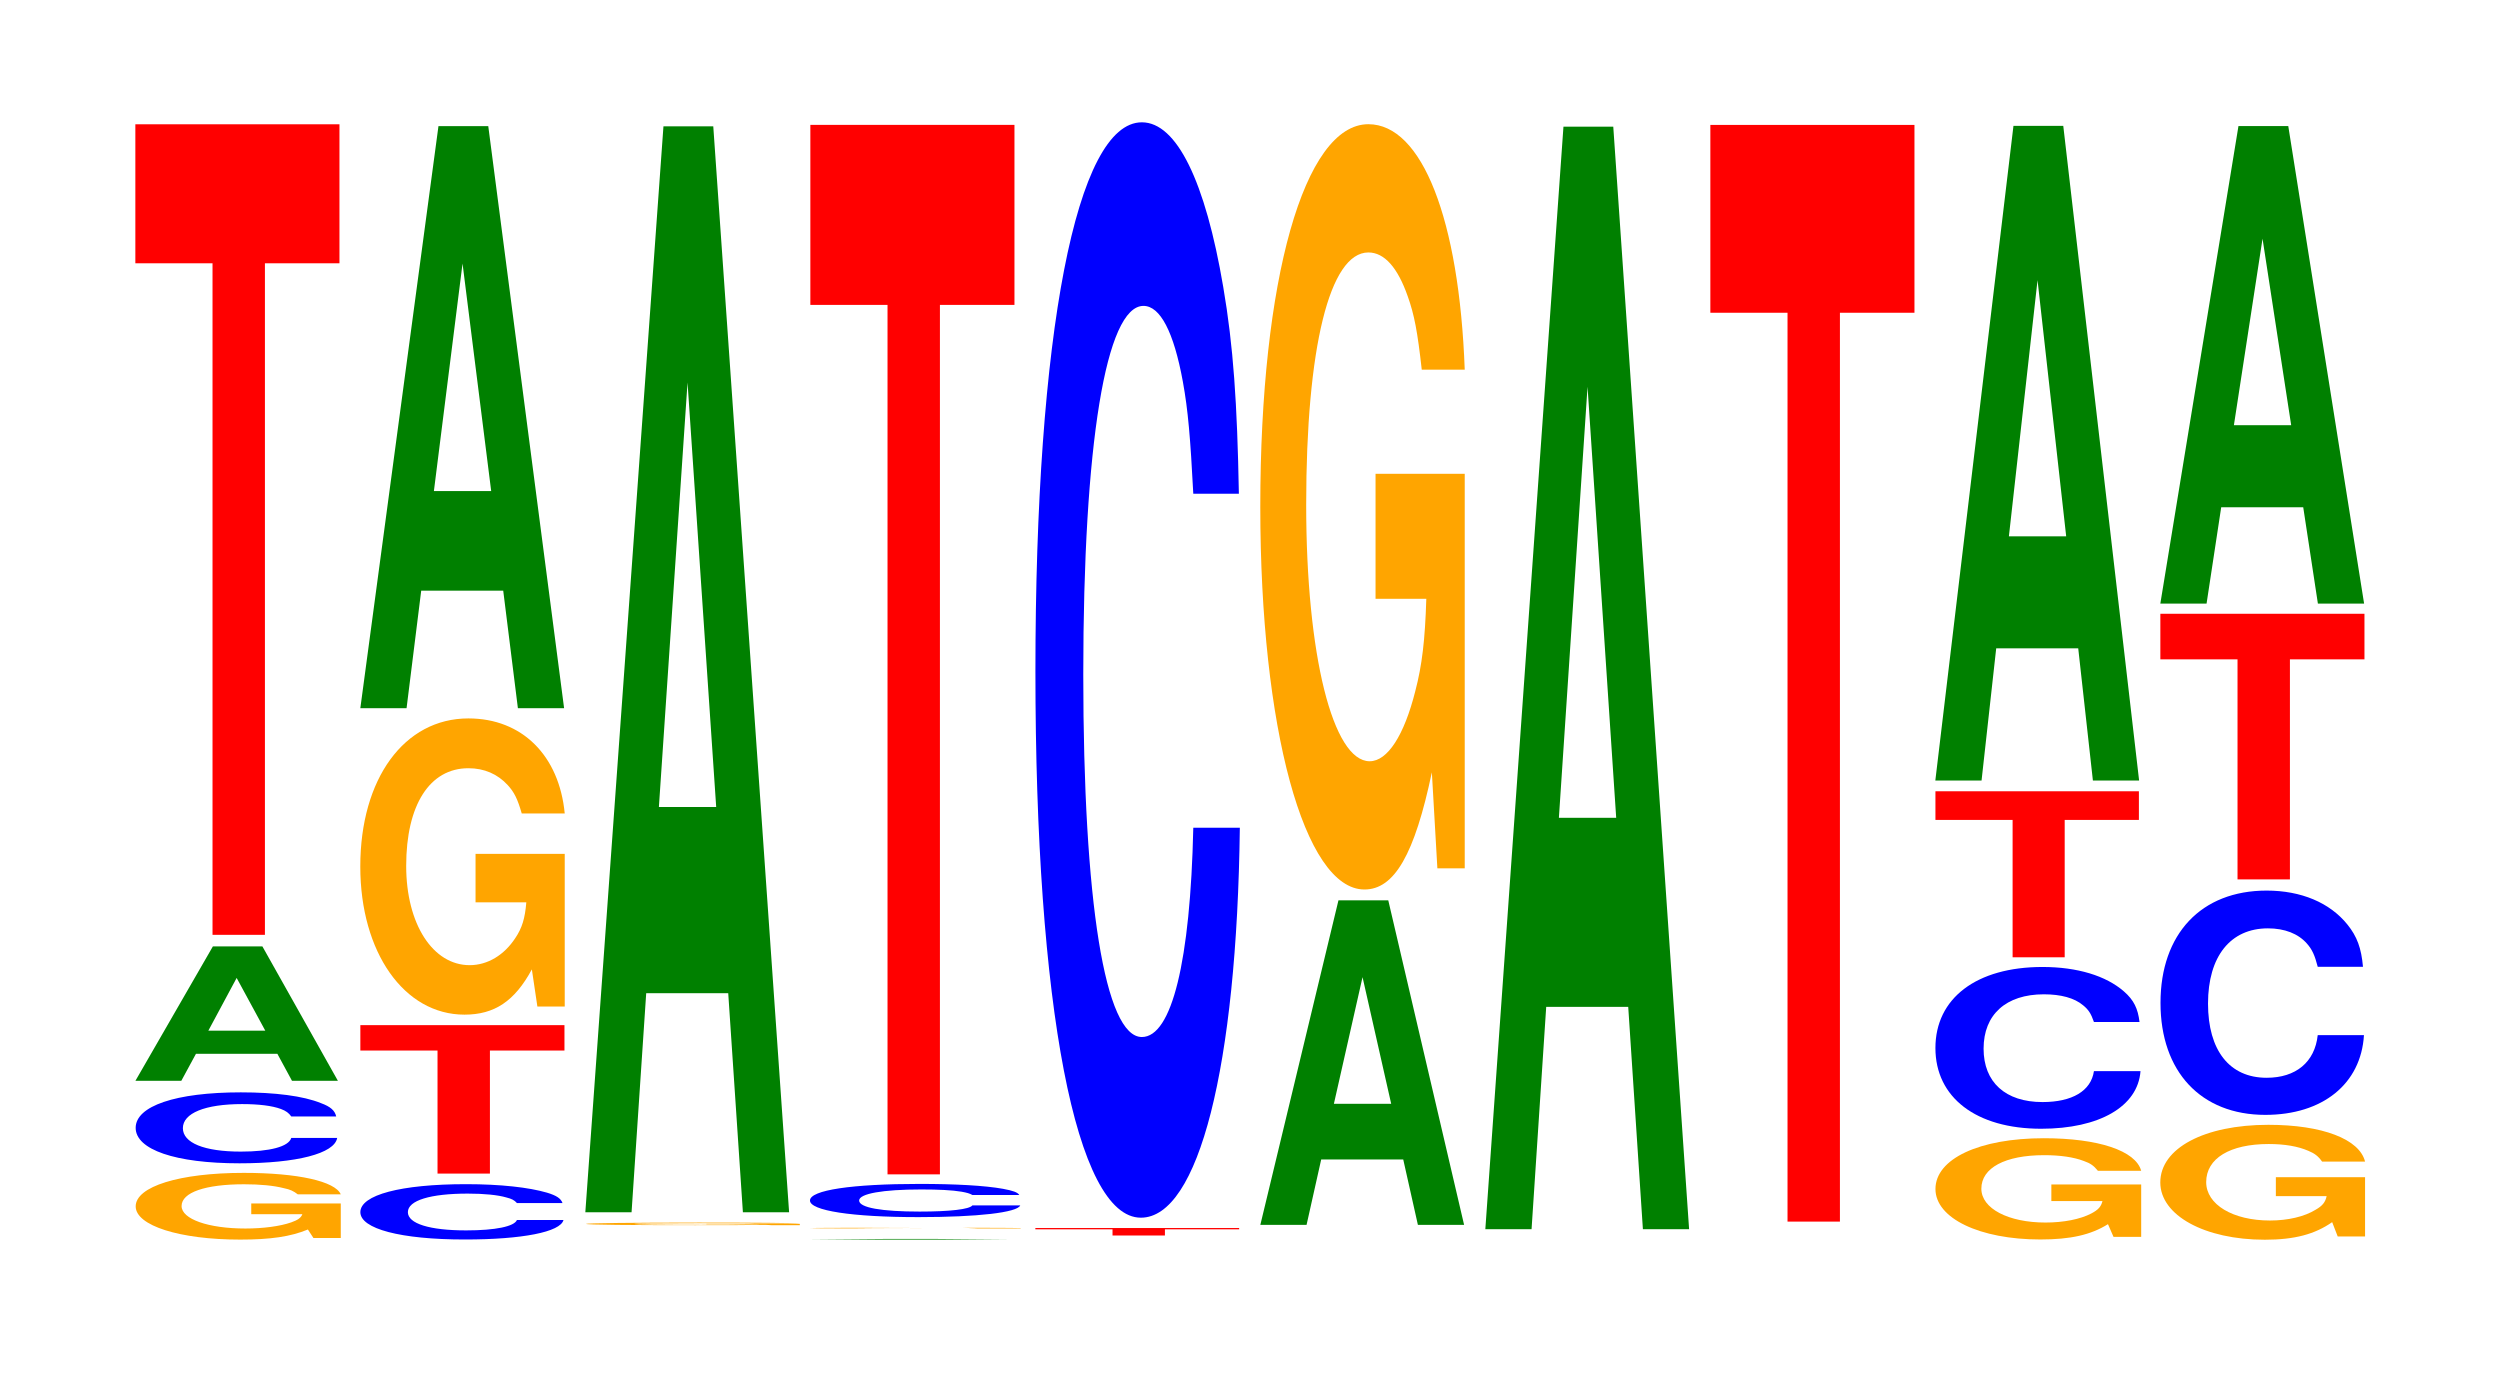 <?xml version="1.0" encoding="UTF-8"?>
<svg xmlns="http://www.w3.org/2000/svg" xmlns:xlink="http://www.w3.org/1999/xlink" width="120pt" height="66pt" viewBox="0 0 120 66" version="1.1">
<defs>
<g>
<symbol overflow="visible" id="glyph0-0">
<path style="stroke:none;" d="M 10.469 -1.641 L 6.172 -1.641 L 6.172 -1.125 L 8.625 -1.125 C 8.562 -0.953 8.406 -0.844 8.094 -0.734 C 7.562 -0.547 6.75 -0.438 5.891 -0.438 C 4.109 -0.438 2.828 -0.891 2.828 -1.516 C 2.828 -2.172 3.969 -2.562 5.828 -2.562 C 6.594 -2.562 7.25 -2.5 7.734 -2.375 C 8.047 -2.312 8.203 -2.234 8.406 -2.078 L 10.469 -2.078 C 10.203 -2.703 8.406 -3.109 5.812 -3.109 C 2.719 -3.109 0.625 -2.453 0.625 -1.5 C 0.625 -0.578 2.734 0.094 5.641 0.094 C 7.094 0.094 8.062 -0.047 8.891 -0.391 L 9.156 0.016 L 10.469 0.016 Z M 10.469 -1.641 "/>
</symbol>
<symbol overflow="visible" id="glyph1-0">
<path style="stroke:none;" d="M 10.297 -2.141 C 10.234 -2.422 10.031 -2.609 9.562 -2.781 C 8.719 -3.125 7.359 -3.297 5.719 -3.297 C 2.594 -3.297 0.672 -2.641 0.672 -1.594 C 0.672 -0.547 2.578 0.109 5.656 0.109 C 8.391 0.109 10.219 -0.359 10.344 -1.109 L 8.141 -1.109 C 8.016 -0.688 7.109 -0.453 5.719 -0.453 C 3.953 -0.453 2.938 -0.875 2.938 -1.578 C 2.938 -2.297 4 -2.734 5.781 -2.734 C 6.578 -2.734 7.219 -2.656 7.641 -2.5 C 7.891 -2.406 8.016 -2.312 8.141 -2.141 Z M 10.297 -2.141 "/>
</symbol>
<symbol overflow="visible" id="glyph2-0">
<path style="stroke:none;" d="M 7.188 -1.297 L 7.891 0 L 10.094 0 L 6.469 -6.453 L 4.094 -6.453 L 0.375 0 L 2.578 0 L 3.281 -1.297 Z M 6.609 -2.406 L 3.875 -2.406 L 5.234 -4.938 Z M 6.609 -2.406 "/>
</symbol>
<symbol overflow="visible" id="glyph3-0">
<path style="stroke:none;" d="M 6.453 -32.234 L 10.031 -32.234 L 10.031 -38.906 L 0.234 -38.906 L 0.234 -32.234 L 3.938 -32.234 L 3.938 0 L 6.453 0 Z M 6.453 -32.234 "/>
</symbol>
<symbol overflow="visible" id="glyph4-0">
<path style="stroke:none;" d="M 10.375 -1.672 C 10.297 -1.891 10.094 -2.031 9.625 -2.172 C 8.766 -2.422 7.406 -2.578 5.75 -2.578 C 2.609 -2.578 0.672 -2.062 0.672 -1.234 C 0.672 -0.438 2.594 0.078 5.688 0.078 C 8.438 0.078 10.281 -0.281 10.422 -0.859 L 8.188 -0.859 C 8.062 -0.547 7.156 -0.359 5.75 -0.359 C 3.984 -0.359 2.953 -0.688 2.953 -1.234 C 2.953 -1.797 4.031 -2.125 5.828 -2.125 C 6.609 -2.125 7.266 -2.062 7.688 -1.938 C 7.938 -1.875 8.062 -1.812 8.188 -1.672 Z M 10.375 -1.672 "/>
</symbol>
<symbol overflow="visible" id="glyph5-0">
<path style="stroke:none;" d="M 6.453 -5.906 L 10.031 -5.906 L 10.031 -7.125 L 0.234 -7.125 L 0.234 -5.906 L 3.938 -5.906 L 3.938 0 L 6.453 0 Z M 6.453 -5.906 "/>
</symbol>
<symbol overflow="visible" id="glyph6-0">
<path style="stroke:none;" d="M 10.422 -7.297 L 6.141 -7.297 L 6.141 -4.969 L 8.578 -4.969 C 8.516 -4.203 8.375 -3.734 8.047 -3.25 C 7.516 -2.438 6.719 -1.953 5.859 -1.953 C 4.094 -1.953 2.812 -3.922 2.812 -6.719 C 2.812 -9.641 3.938 -11.406 5.797 -11.406 C 6.562 -11.406 7.203 -11.125 7.688 -10.594 C 8 -10.25 8.156 -9.938 8.359 -9.234 L 10.422 -9.234 C 10.156 -12.016 8.375 -13.797 5.797 -13.797 C 2.719 -13.797 0.609 -10.906 0.609 -6.688 C 0.609 -2.562 2.719 0.422 5.609 0.422 C 7.047 0.422 8.016 -0.219 8.844 -1.75 L 9.109 0.031 L 10.422 0.031 Z M 10.422 -7.297 "/>
</symbol>
<symbol overflow="visible" id="glyph7-0">
<path style="stroke:none;" d="M 7.234 -5.641 L 7.938 0 L 10.156 0 L 6.516 -27.938 L 4.125 -27.938 L 0.375 0 L 2.594 0 L 3.297 -5.641 Z M 6.656 -10.422 L 3.906 -10.422 L 5.281 -21.344 Z M 6.656 -10.422 "/>
</symbol>
<symbol overflow="visible" id="glyph8-0">
<path style="stroke:none;" d="M 10.906 -0.062 L 6.422 -0.062 L 6.422 -0.047 L 8.969 -0.047 C 8.922 -0.031 8.766 -0.031 8.422 -0.031 C 7.875 -0.016 7.031 -0.016 6.141 -0.016 C 4.281 -0.016 2.953 -0.031 2.953 -0.062 C 2.953 -0.078 4.125 -0.094 6.078 -0.094 C 6.875 -0.094 7.547 -0.094 8.062 -0.094 C 8.375 -0.094 8.547 -0.094 8.75 -0.078 L 10.906 -0.078 C 10.641 -0.109 8.766 -0.125 6.062 -0.125 C 2.844 -0.125 0.641 -0.094 0.641 -0.062 C 0.641 -0.016 2.859 0 5.875 0 C 7.375 0 8.391 0 9.25 -0.016 L 9.531 0 L 10.906 0 Z M 10.906 -0.062 "/>
</symbol>
<symbol overflow="visible" id="glyph9-0">
<path style="stroke:none;" d="M 7.234 -10.516 L 7.938 0 L 10.156 0 L 6.516 -52.125 L 4.125 -52.125 L 0.375 0 L 2.594 0 L 3.297 -10.516 Z M 6.656 -19.453 L 3.906 -19.453 L 5.281 -39.828 Z M 6.656 -19.453 "/>
</symbol>
<symbol overflow="visible" id="glyph10-0">
<path style="stroke:none;" d="M 7.031 0 L 9.859 0 L 6.328 -0.031 L 4 -0.031 L 0.359 0 Z M 6.453 -0.016 L 3.781 -0.016 Z M 6.453 -0.016 "/>
</symbol>
<symbol overflow="visible" id="glyph11-0">
<path style="stroke:none;" d="M 10.75 -0.016 L 6.344 -0.016 L 8.844 -0.016 C 8.781 -0.016 8.641 -0.016 8.297 0 C 7.766 0 6.922 0 6.047 0 C 4.219 0 2.906 -0.016 2.906 -0.016 C 2.906 -0.016 4.062 -0.031 5.984 -0.031 C 6.781 -0.031 7.438 -0.031 7.938 -0.031 C 8.266 -0.016 8.422 -0.016 8.625 -0.016 L 10.75 -0.016 C 10.484 -0.031 8.641 -0.031 5.969 -0.031 C 2.797 -0.031 0.641 -0.031 0.641 -0.016 C 0.641 0 2.812 0 5.797 0 C 7.281 0 8.266 0 9.125 0 L 10.75 0 Z M 10.75 -0.016 "/>
</symbol>
<symbol overflow="visible" id="glyph12-0">
<path style="stroke:none;" d="M 10.734 -1.016 C 10.656 -1.141 10.453 -1.219 9.953 -1.312 C 9.078 -1.469 7.656 -1.547 5.953 -1.547 C 2.703 -1.547 0.688 -1.25 0.688 -0.75 C 0.688 -0.266 2.688 0.047 5.891 0.047 C 8.734 0.047 10.641 -0.172 10.781 -0.516 L 8.484 -0.516 C 8.344 -0.328 7.406 -0.219 5.953 -0.219 C 4.125 -0.219 3.047 -0.406 3.047 -0.75 C 3.047 -1.078 4.172 -1.281 6.031 -1.281 C 6.844 -1.281 7.516 -1.25 7.969 -1.172 C 8.219 -1.125 8.344 -1.094 8.484 -1.016 Z M 10.734 -1.016 "/>
</symbol>
<symbol overflow="visible" id="glyph13-0">
<path style="stroke:none;" d="M 6.453 -41.734 L 10.031 -41.734 L 10.031 -50.375 L 0.234 -50.375 L 0.234 -41.734 L 3.938 -41.734 L 3.938 0 L 6.453 0 Z M 6.453 -41.734 "/>
</symbol>
<symbol overflow="visible" id="glyph14-0">
<path style="stroke:none;" d="M 6.453 -0.297 L 10.016 -0.297 L 10.016 -0.359 L 0.234 -0.359 L 0.234 -0.297 L 3.938 -0.297 L 3.938 0 L 6.453 0 Z M 6.453 -0.297 "/>
</symbol>
<symbol overflow="visible" id="glyph15-0">
<path style="stroke:none;" d="M 10.438 -33.172 C 10.359 -37.516 10.172 -40.266 9.688 -43.094 C 8.828 -48.172 7.453 -51 5.781 -51 C 2.641 -51 0.672 -40.891 0.672 -24.641 C 0.672 -8.531 2.625 1.578 5.734 1.578 C 8.5 1.578 10.344 -5.641 10.484 -17.141 L 8.25 -17.141 C 8.109 -10.734 7.219 -7.094 5.781 -7.094 C 4.016 -7.094 2.969 -13.562 2.969 -24.5 C 2.969 -35.578 4.062 -42.188 5.859 -42.188 C 6.656 -42.188 7.312 -40.953 7.75 -38.547 C 8 -37.172 8.109 -35.859 8.25 -33.172 Z M 10.438 -33.172 "/>
</symbol>
<symbol overflow="visible" id="glyph16-0">
<path style="stroke:none;" d="M 7.234 -3.141 L 7.938 0 L 10.156 0 L 6.516 -15.578 L 4.125 -15.578 L 0.375 0 L 2.594 0 L 3.297 -3.141 Z M 6.656 -5.812 L 3.906 -5.812 L 5.281 -11.891 Z M 6.656 -5.812 "/>
</symbol>
<symbol overflow="visible" id="glyph17-0">
<path style="stroke:none;" d="M 10.422 -18.844 L 6.141 -18.844 L 6.141 -12.844 L 8.578 -12.844 C 8.516 -10.859 8.375 -9.656 8.047 -8.406 C 7.516 -6.297 6.719 -5.047 5.859 -5.047 C 4.094 -5.047 2.812 -10.141 2.812 -17.359 C 2.812 -24.906 3.938 -29.469 5.797 -29.469 C 6.562 -29.469 7.203 -28.75 7.688 -27.359 C 8 -26.484 8.156 -25.672 8.359 -23.844 L 10.422 -23.844 C 10.156 -31.062 8.375 -35.625 5.797 -35.625 C 2.719 -35.625 0.609 -28.172 0.609 -17.266 C 0.609 -6.641 2.719 1.109 5.609 1.109 C 7.047 1.109 8.016 -0.578 8.844 -4.516 L 9.109 0.094 L 10.422 0.094 Z M 10.422 -18.844 "/>
</symbol>
<symbol overflow="visible" id="glyph18-0">
<path style="stroke:none;" d="M 7.234 -10.672 L 7.938 0 L 10.156 0 L 6.516 -52.922 L 4.125 -52.922 L 0.375 0 L 2.594 0 L 3.297 -10.672 Z M 6.656 -19.75 L 3.906 -19.75 L 5.281 -40.438 Z M 6.656 -19.75 "/>
</symbol>
<symbol overflow="visible" id="glyph19-0">
<path style="stroke:none;" d="M 6.453 -43.625 L 10.031 -43.625 L 10.031 -52.641 L 0.234 -52.641 L 0.234 -43.625 L 3.938 -43.625 L 3.938 0 L 6.453 0 Z M 6.453 -43.625 "/>
</symbol>
<symbol overflow="visible" id="glyph20-0">
<path style="stroke:none;" d="M 10.5 -2.5 L 6.188 -2.5 L 6.188 -1.703 L 8.641 -1.703 C 8.578 -1.438 8.438 -1.281 8.109 -1.109 C 7.578 -0.828 6.766 -0.672 5.906 -0.672 C 4.125 -0.672 2.828 -1.344 2.828 -2.297 C 2.828 -3.297 3.969 -3.906 5.844 -3.906 C 6.609 -3.906 7.266 -3.812 7.75 -3.625 C 8.062 -3.516 8.219 -3.406 8.422 -3.156 L 10.5 -3.156 C 10.234 -4.125 8.438 -4.719 5.828 -4.719 C 2.734 -4.719 0.625 -3.734 0.625 -2.281 C 0.625 -0.875 2.75 0.141 5.656 0.141 C 7.109 0.141 8.078 -0.078 8.906 -0.594 L 9.172 0.016 L 10.5 0.016 Z M 10.5 -2.5 "/>
</symbol>
<symbol overflow="visible" id="glyph21-0">
<path style="stroke:none;" d="M 10.469 -4.891 C 10.391 -5.531 10.203 -5.938 9.719 -6.359 C 8.859 -7.109 7.484 -7.531 5.812 -7.531 C 2.641 -7.531 0.672 -6.031 0.672 -3.641 C 0.672 -1.266 2.625 0.234 5.75 0.234 C 8.531 0.234 10.391 -0.828 10.516 -2.531 L 8.281 -2.531 C 8.141 -1.578 7.234 -1.047 5.812 -1.047 C 4.031 -1.047 2.984 -2 2.984 -3.609 C 2.984 -5.25 4.062 -6.219 5.875 -6.219 C 6.688 -6.219 7.344 -6.047 7.766 -5.688 C 8.016 -5.484 8.141 -5.297 8.281 -4.891 Z M 10.469 -4.891 "/>
</symbol>
<symbol overflow="visible" id="glyph22-0">
<path style="stroke:none;" d="M 6.438 -6.594 L 10 -6.594 L 10 -7.969 L 0.234 -7.969 L 0.234 -6.594 L 3.938 -6.594 L 3.938 0 L 6.438 0 Z M 6.438 -6.594 "/>
</symbol>
<symbol overflow="visible" id="glyph23-0">
<path style="stroke:none;" d="M 7.234 -6.344 L 7.938 0 L 10.156 0 L 6.516 -31.422 L 4.125 -31.422 L 0.375 0 L 2.594 0 L 3.297 -6.344 Z M 6.656 -11.719 L 3.906 -11.719 L 5.281 -24.016 Z M 6.656 -11.719 "/>
</symbol>
<symbol overflow="visible" id="glyph24-0">
<path style="stroke:none;" d="M 10.438 -2.828 L 6.156 -2.828 L 6.156 -1.922 L 8.594 -1.922 C 8.531 -1.625 8.391 -1.453 8.062 -1.266 C 7.531 -0.938 6.734 -0.75 5.875 -0.75 C 4.094 -0.75 2.812 -1.516 2.812 -2.594 C 2.812 -3.734 3.953 -4.422 5.812 -4.422 C 6.578 -4.422 7.219 -4.312 7.719 -4.094 C 8.016 -3.969 8.188 -3.844 8.375 -3.578 L 10.438 -3.578 C 10.172 -4.656 8.391 -5.344 5.797 -5.344 C 2.719 -5.344 0.609 -4.219 0.609 -2.578 C 0.609 -1 2.734 0.172 5.625 0.172 C 7.062 0.172 8.031 -0.094 8.859 -0.672 L 9.125 0.016 L 10.438 0.016 Z M 10.438 -2.828 "/>
</symbol>
<symbol overflow="visible" id="glyph25-0">
<path style="stroke:none;" d="M 10.391 -6.781 C 10.312 -7.672 10.109 -8.234 9.641 -8.812 C 8.797 -9.859 7.422 -10.438 5.766 -10.438 C 2.625 -10.438 0.672 -8.359 0.672 -5.047 C 0.672 -1.75 2.609 0.328 5.703 0.328 C 8.453 0.328 10.297 -1.156 10.438 -3.5 L 8.219 -3.5 C 8.078 -2.203 7.172 -1.453 5.766 -1.453 C 3.984 -1.453 2.953 -2.766 2.953 -5.016 C 2.953 -7.281 4.031 -8.625 5.828 -8.625 C 6.625 -8.625 7.281 -8.375 7.703 -7.891 C 7.953 -7.609 8.078 -7.328 8.219 -6.781 Z M 10.391 -6.781 "/>
</symbol>
<symbol overflow="visible" id="glyph26-0">
<path style="stroke:none;" d="M 6.453 -10.562 L 10.031 -10.562 L 10.031 -12.75 L 0.234 -12.75 L 0.234 -10.562 L 3.938 -10.562 L 3.938 0 L 6.453 0 Z M 6.453 -10.562 "/>
</symbol>
<symbol overflow="visible" id="glyph27-0">
<path style="stroke:none;" d="M 7.234 -4.625 L 7.938 0 L 10.156 0 L 6.516 -22.922 L 4.125 -22.922 L 0.375 0 L 2.594 0 L 3.297 -4.625 Z M 6.656 -8.562 L 3.906 -8.562 L 5.281 -17.516 Z M 6.656 -8.562 "/>
</symbol>
</g>
</defs>
<g id="surface1">
<g style="fill:rgb(100%,64.647%,0%);fill-opacity:1;">
  <use xlink:href="#glyph0-0" x="5.888" y="59.407"/>
</g>
<g style="fill:rgb(0%,0%,100%);fill-opacity:1;">
  <use xlink:href="#glyph1-0" x="5.84" y="55.73"/>
</g>
<g style="fill:rgb(0%,50.194%,0%);fill-opacity:1;">
  <use xlink:href="#glyph2-0" x="6.125" y="51.879"/>
</g>
<g style="fill:rgb(100%,0%,0%);fill-opacity:1;">
  <use xlink:href="#glyph3-0" x="6.263" y="44.872"/>
</g>
<g style="fill:rgb(0%,0%,100%);fill-opacity:1;">
  <use xlink:href="#glyph4-0" x="16.625" y="59.418"/>
</g>
<g style="fill:rgb(100%,0%,0%);fill-opacity:1;">
  <use xlink:href="#glyph5-0" x="17.063" y="56.332"/>
</g>
<g style="fill:rgb(100%,64.647%,0%);fill-opacity:1;">
  <use xlink:href="#glyph6-0" x="16.685" y="48.281"/>
</g>
<g style="fill:rgb(0%,50.194%,0%);fill-opacity:1;">
  <use xlink:href="#glyph7-0" x="16.921" y="33.994"/>
</g>
<g style="fill:rgb(100%,64.647%,0%);fill-opacity:1;">
  <use xlink:href="#glyph8-0" x="27.485" y="58.808"/>
</g>
<g style="fill:rgb(0%,50.194%,0%);fill-opacity:1;">
  <use xlink:href="#glyph9-0" x="27.721" y="58.188"/>
</g>
<g style="fill:rgb(0%,50.194%,0%);fill-opacity:1;">
  <use xlink:href="#glyph10-0" x="38.54" y="59.5"/>
</g>
<g style="fill:rgb(100%,64.647%,0%);fill-opacity:1;">
  <use xlink:href="#glyph11-0" x="38.243" y="58.965"/>
</g>
<g style="fill:rgb(0%,0%,100%);fill-opacity:1;">
  <use xlink:href="#glyph12-0" x="38.191" y="58.375"/>
</g>
<g style="fill:rgb(100%,0%,0%);fill-opacity:1;">
  <use xlink:href="#glyph13-0" x="38.663" y="56.369"/>
</g>
<g style="fill:rgb(100%,0%,0%);fill-opacity:1;">
  <use xlink:href="#glyph14-0" x="49.463" y="59.304"/>
</g>
<g style="fill:rgb(0%,0%,100%);fill-opacity:1;">
  <use xlink:href="#glyph15-0" x="49.028" y="56.871"/>
</g>
<g style="fill:rgb(0%,50.194%,0%);fill-opacity:1;">
  <use xlink:href="#glyph16-0" x="60.121" y="58.794"/>
</g>
<g style="fill:rgb(100%,64.647%,0%);fill-opacity:1;">
  <use xlink:href="#glyph17-0" x="59.885" y="41.587"/>
</g>
<g style="fill:rgb(0%,50.194%,0%);fill-opacity:1;">
  <use xlink:href="#glyph18-0" x="70.921" y="59.003"/>
</g>
<g style="fill:rgb(100%,0%,0%);fill-opacity:1;">
  <use xlink:href="#glyph19-0" x="81.863" y="58.637"/>
</g>
<g style="fill:rgb(100%,64.647%,0%);fill-opacity:1;">
  <use xlink:href="#glyph20-0" x="92.277" y="59.354"/>
</g>
<g style="fill:rgb(0%,0%,100%);fill-opacity:1;">
  <use xlink:href="#glyph21-0" x="92.228" y="53.946"/>
</g>
<g style="fill:rgb(100%,0%,0%);fill-opacity:1;">
  <use xlink:href="#glyph22-0" x="92.667" y="45.95"/>
</g>
<g style="fill:rgb(0%,50.194%,0%);fill-opacity:1;">
  <use xlink:href="#glyph23-0" x="92.521" y="37.464"/>
</g>
<g style="fill:rgb(100%,64.647%,0%);fill-opacity:1;">
  <use xlink:href="#glyph24-0" x="103.085" y="59.335"/>
</g>
<g style="fill:rgb(0%,0%,100%);fill-opacity:1;">
  <use xlink:href="#glyph25-0" x="103.032" y="53.186"/>
</g>
<g style="fill:rgb(100%,0%,0%);fill-opacity:1;">
  <use xlink:href="#glyph26-0" x="103.463" y="42.211"/>
</g>
<g style="fill:rgb(0%,50.194%,0%);fill-opacity:1;">
  <use xlink:href="#glyph27-0" x="103.321" y="28.973"/>
</g>
</g>
</svg>
